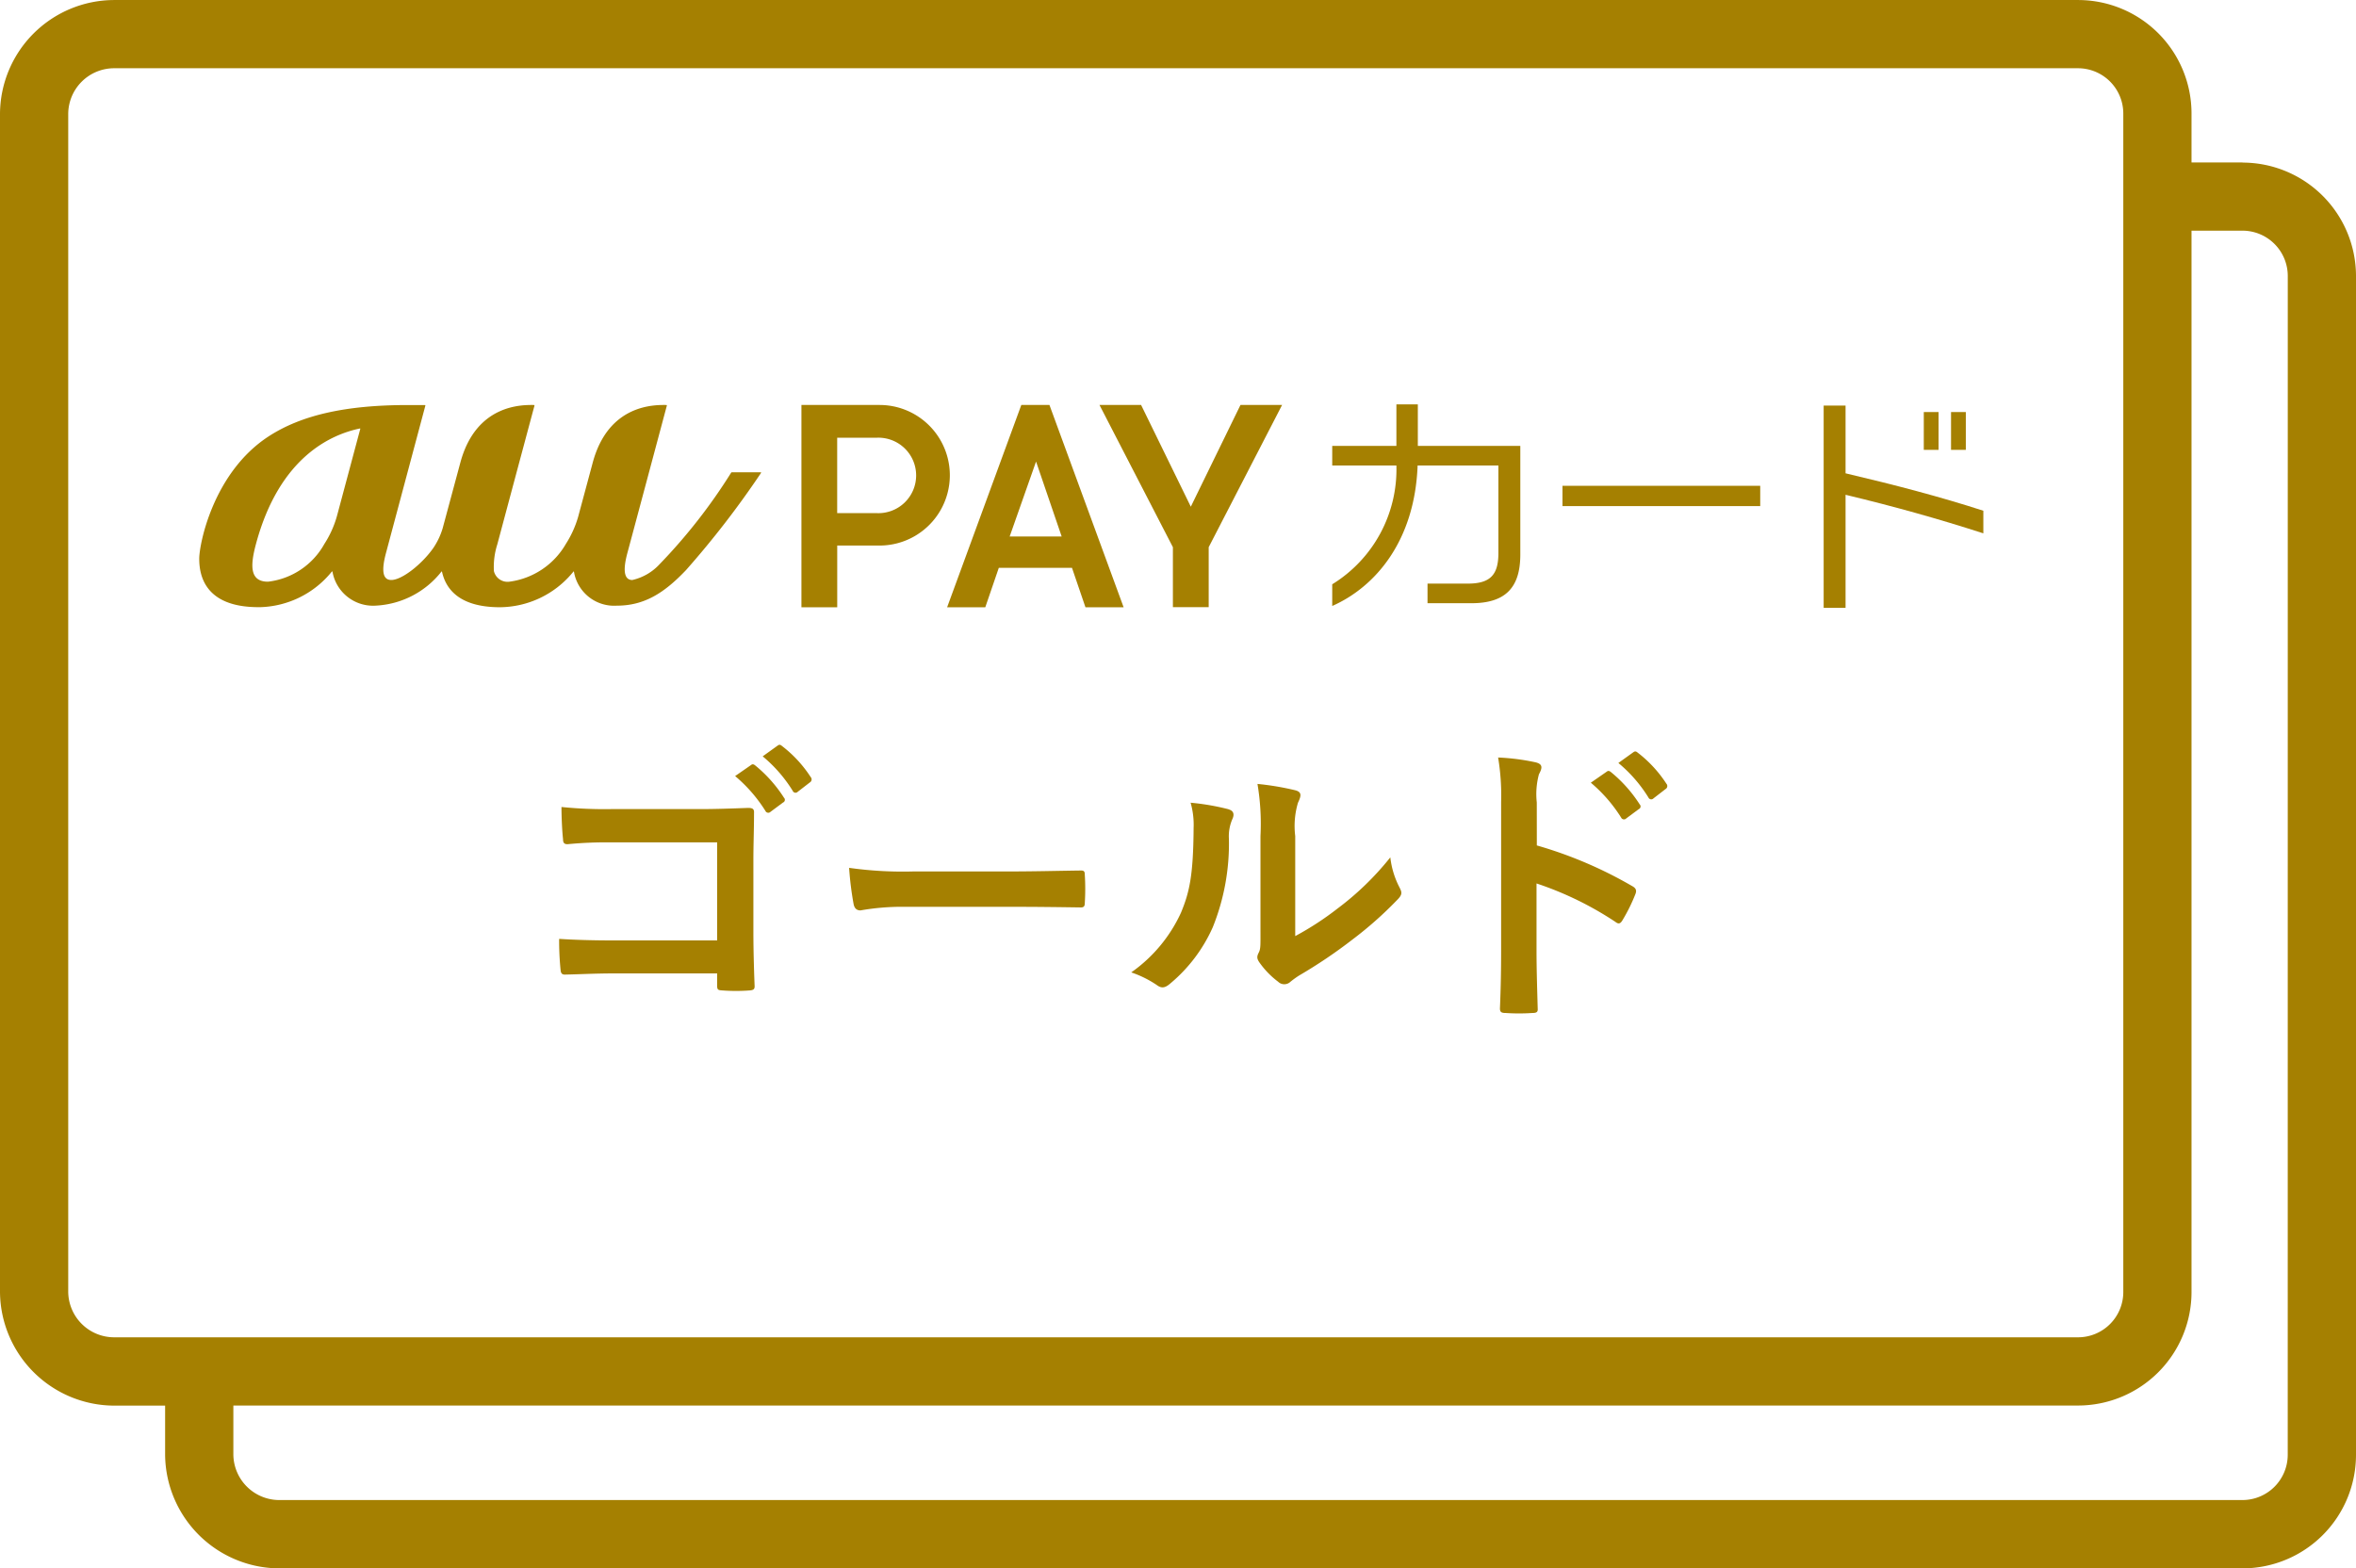 <svg id="Group_6708" data-name="Group 6708" xmlns="http://www.w3.org/2000/svg" xmlns:xlink="http://www.w3.org/1999/xlink" width="162.303" height="108.043" viewBox="0 0 162.303 108.043">
  <defs>
    <clipPath id="clip-path">
      <rect id="Rectangle_9605" data-name="Rectangle 9605" width="162.303" height="108.042" fill="none"/>
    </clipPath>
  </defs>
  <g id="Group_6397" data-name="Group 6397" transform="translate(0 0)" clip-path="url(#clip-path)">
    <path id="Path_994" data-name="Path 994" d="M154.488,11.19h-3.516V7.784A7.817,7.817,0,0,0,143.169,0H7.828A7.883,7.883,0,0,0,0,7.84v81.2a7.893,7.893,0,0,0,7.837,7.8h3.538v3.412a7.9,7.9,0,0,0,7.815,7.8H154.519a7.825,7.825,0,0,0,7.784-7.837v-81.2a7.825,7.825,0,0,0-7.815-7.815M4.7,89.018V7.846A3.164,3.164,0,0,1,7.837,4.7H143.16a3.121,3.121,0,0,1,3.112,3.118v81.2a3.118,3.118,0,0,1-3.112,3.115H7.846A3.166,3.166,0,0,1,4.7,89.018m152.9,11.2a3.121,3.121,0,0,1-3.115,3.127H19.206a3.169,3.169,0,0,1-3.13-3.115V96.833H143.16a7.822,7.822,0,0,0,7.812-7.815V15.89h3.516a3.123,3.123,0,0,1,3.115,3.137Z" transform="translate(0 0.002)" fill="#a58001"/>
    <path id="Path_995" data-name="Path 995" d="M23.178,23.1h-7.21a27.847,27.847,0,0,0-3.1.125c-.229,0-.307-.1-.307-.351-.063-.558-.107-1.529-.107-2.212a29.318,29.318,0,0,0,3.453.144h6.132c1.075,0,2.168-.041,3.265-.081.329,0,.432.081.414.351,0,1.1-.044,2.168-.044,3.262v4.938c0,1.507.063,3.162.085,3.738,0,.207-.085.269-.373.288a12.564,12.564,0,0,1-1.817,0c-.332-.019-.392-.038-.392-.351v-.824H16.071c-1.3,0-2.4.063-3.387.081-.185,0-.269-.081-.291-.31a20.3,20.3,0,0,1-.1-2.15c.971.063,2.168.107,3.8.107h7.085Zm2.335-5.33c.1-.081.185-.06.307.044a9.428,9.428,0,0,1,1.962,2.209.2.2,0,0,1-.063.329l-.865.642a.216.216,0,0,1-.351-.063,10.236,10.236,0,0,0-2.087-2.4Zm1.836-1.341c.122-.085.185-.063.31.041a8.569,8.569,0,0,1,1.962,2.128.24.24,0,0,1-.06.373l-.827.639a.21.21,0,0,1-.351-.063,9.753,9.753,0,0,0-2.068-2.375Z" transform="translate(26.226 34.937)" fill="#a58001"/>
    <path id="Path_996" data-name="Path 996" d="M22.487,21.765a16.567,16.567,0,0,0-3.036.248c-.248,0-.41-.125-.473-.432a22.179,22.179,0,0,1-.31-2.5,26.488,26.488,0,0,0,4.459.248h6.653c1.573,0,3.162-.041,4.754-.063.307-.019.37.041.37.291a15.409,15.409,0,0,1,0,1.94c0,.251-.078.332-.37.31-1.548-.022-3.08-.041-4.609-.041Z" transform="translate(39.827 40.71)" fill="#a58001"/>
    <path id="Path_997" data-name="Path 997" d="M31.582,18.99c.351.1.392.351.266.639a2.961,2.961,0,0,0-.251,1.4,15.424,15.424,0,0,1-1.109,6.073,10.7,10.7,0,0,1-2.933,3.886c-.354.307-.6.351-.931.1a7.327,7.327,0,0,0-1.755-.868,10.228,10.228,0,0,0,3.425-4.111c.58-1.4.849-2.541.871-5.847a5.513,5.513,0,0,0-.207-1.733,16.507,16.507,0,0,1,2.623.454m4.584,8.736A20.646,20.646,0,0,0,39.1,25.805a19.833,19.833,0,0,0,3.616-3.51,5.924,5.924,0,0,0,.639,2.084c.166.332.21.476-.185.868a25.992,25.992,0,0,1-3.058,2.707,34.046,34.046,0,0,1-3.676,2.479,6.594,6.594,0,0,0-.6.432.607.607,0,0,1-.846,0,5.9,5.9,0,0,1-1.241-1.26c-.229-.31-.248-.454-.1-.743.141-.269.122-.517.122-1.57V20.826a16.446,16.446,0,0,0-.207-3.591,18.979,18.979,0,0,1,2.582.432c.5.122.432.392.207.868a5.644,5.644,0,0,0-.188,2.291Z" transform="translate(53.062 36.774)" fill="#a58001"/>
    <path id="Path_998" data-name="Path 998" d="M35.6,23A28.964,28.964,0,0,1,42.167,25.8c.229.125.332.269.229.539a11.986,11.986,0,0,1-.887,1.8c-.144.248-.269.31-.5.125a22.857,22.857,0,0,0-5.43-2.645v4.566c0,1.344.041,2.56.081,4.049.022.248-.081.31-.37.31a13.856,13.856,0,0,1-1.839,0c-.288,0-.392-.063-.392-.31.063-1.529.081-2.748.081-4.071V20a15.824,15.824,0,0,0-.207-3.058,15.218,15.218,0,0,1,2.582.332c.5.125.476.37.229.827a5.266,5.266,0,0,0-.147,1.94Zm4.816-5.083c.1-.081.185-.06.307.044a9.428,9.428,0,0,1,1.962,2.209.2.2,0,0,1-.063.329l-.865.642a.216.216,0,0,1-.351-.063,10.236,10.236,0,0,0-2.087-2.4Zm1.836-1.341c.122-.085.185-.063.31.041a8.629,8.629,0,0,1,1.962,2.128.24.24,0,0,1-.06.373l-.827.639a.212.212,0,0,1-.351-.063,9.753,9.753,0,0,0-2.068-2.375Z" transform="translate(70.271 35.247)" fill="#a58001"/>
    <path id="Path_999" data-name="Path 999" d="M43.058,13.542H41.065a.062.062,0,0,0-.038.019,38.061,38.061,0,0,1-4.935,6.314,3.64,3.64,0,0,1-1.877,1.087c-.461,0-.718-.442-.345-1.843.232-.852,2.538-9.479,2.723-10.168a.035.035,0,0,0-.034-.047c-.765-.006-3.98-.091-5.073,3.976,0,0-.708,2.638-1.009,3.751a7.127,7.127,0,0,1-.84,1.846,5.277,5.277,0,0,1-3.882,2.6.963.963,0,0,1-1.075-.73,5.117,5.117,0,0,1,.232-1.833c.066-.241,1.084-4.055,1.821-6.8.379-1.416.677-2.529.74-2.758V8.942a.035.035,0,0,0-.034-.038c-.761-.006-3.976-.091-5.07,3.967l-1.222,4.537a4.944,4.944,0,0,1-.636,1.341c-.783,1.122-2.168,2.212-2.9,2.212-.523,0-.73-.489-.37-1.843L19.957,8.952a.033.033,0,0,0-.034-.044H18.757c-4.287,0-7.342.689-9.611,2.168C5.339,13.564,4.38,18.487,4.38,19.493c0,1.084.332,3.34,4.077,3.34h.135a6.572,6.572,0,0,0,4.844-2.356l.085-.1c.019-.016.031-.009.038.013a2.84,2.84,0,0,0,2.98,2.338,6.144,6.144,0,0,0,4.528-2.347c.019-.013.034-.013.038.013.244,1.109,1.109,2.444,3.989,2.444a6.57,6.57,0,0,0,4.982-2.356c.028-.034.056-.066.081-.1.016-.016.034-.013.038.013a2.806,2.806,0,0,0,2.946,2.335c1.9,0,3.268-.868,4.776-2.454a63.331,63.331,0,0,0,5.164-6.69c.013-.025.006-.041-.022-.041M15.473,10.556,13.909,16.4A7.037,7.037,0,0,1,13,18.478a5.114,5.114,0,0,1-3.882,2.6c-1.219,0-1.253-1.018-.837-2.57,1.648-6.167,5.346-7.6,7.16-7.984.025-.006.041.009.034.034" transform="translate(9.345 18.998)" fill="#a58001"/>
    <path id="Path_1000" data-name="Path 1000" d="M32.98,22.839H30.351l-.928-2.717H24.382l-.931,2.717H20.822L25.933,8.9h1.937Zm-7.85-4.876h3.582L26.948,12.8Z" transform="translate(44.425 18.999)" fill="#a58001"/>
    <path id="Path_1001" data-name="Path 1001" d="M36.752,8.9H33.885l-3.422,7.01L27.038,8.9H24.171l5.058,9.8v4.133h2.466V18.7Z" transform="translate(51.571 18.999)" fill="#a58001"/>
    <path id="Path_1002" data-name="Path 1002" d="M23,18.585A4.84,4.84,0,1,0,23,8.9H17.619V22.837h2.466V18.585ZM20.082,16.35V11.158h2.695a2.6,2.6,0,1,1,0,5.192Z" transform="translate(37.591 19.001)" fill="#a58001"/>
    <path id="Path_1003" data-name="Path 1003" d="M38.874,22.59H35.853V21.239h2.783c1.589,0,2.1-.652,2.1-2.115V13.1H35.17c-.191,5.18-2.892,8.36-5.882,9.68V21.286A9.294,9.294,0,0,0,33.709,13.1H29.288V11.751h4.421V8.89h1.476v2.861h7.06v7.486c0,2.256-1,3.353-3.372,3.353" transform="translate(62.488 18.969)" fill="#a58001"/>
    <rect id="Rectangle_9604" data-name="Rectangle 9604" width="13.622" height="1.398" transform="translate(107.638 33.47)" fill="#a58001"/>
    <path id="Path_1004" data-name="Path 1004" d="M41.6,15.064v7.79H40.092V8.916H41.6v4.669c3.4.8,6.549,1.623,9.492,2.579v1.557c-3.068-.99-6.1-1.843-9.492-2.657m5.39-5.7h1.018v2.607H46.989Zm1.877,0h1.018v2.607H48.866Z" transform="translate(85.539 19.024)" fill="#a58001"/>
  </g>
</svg>
